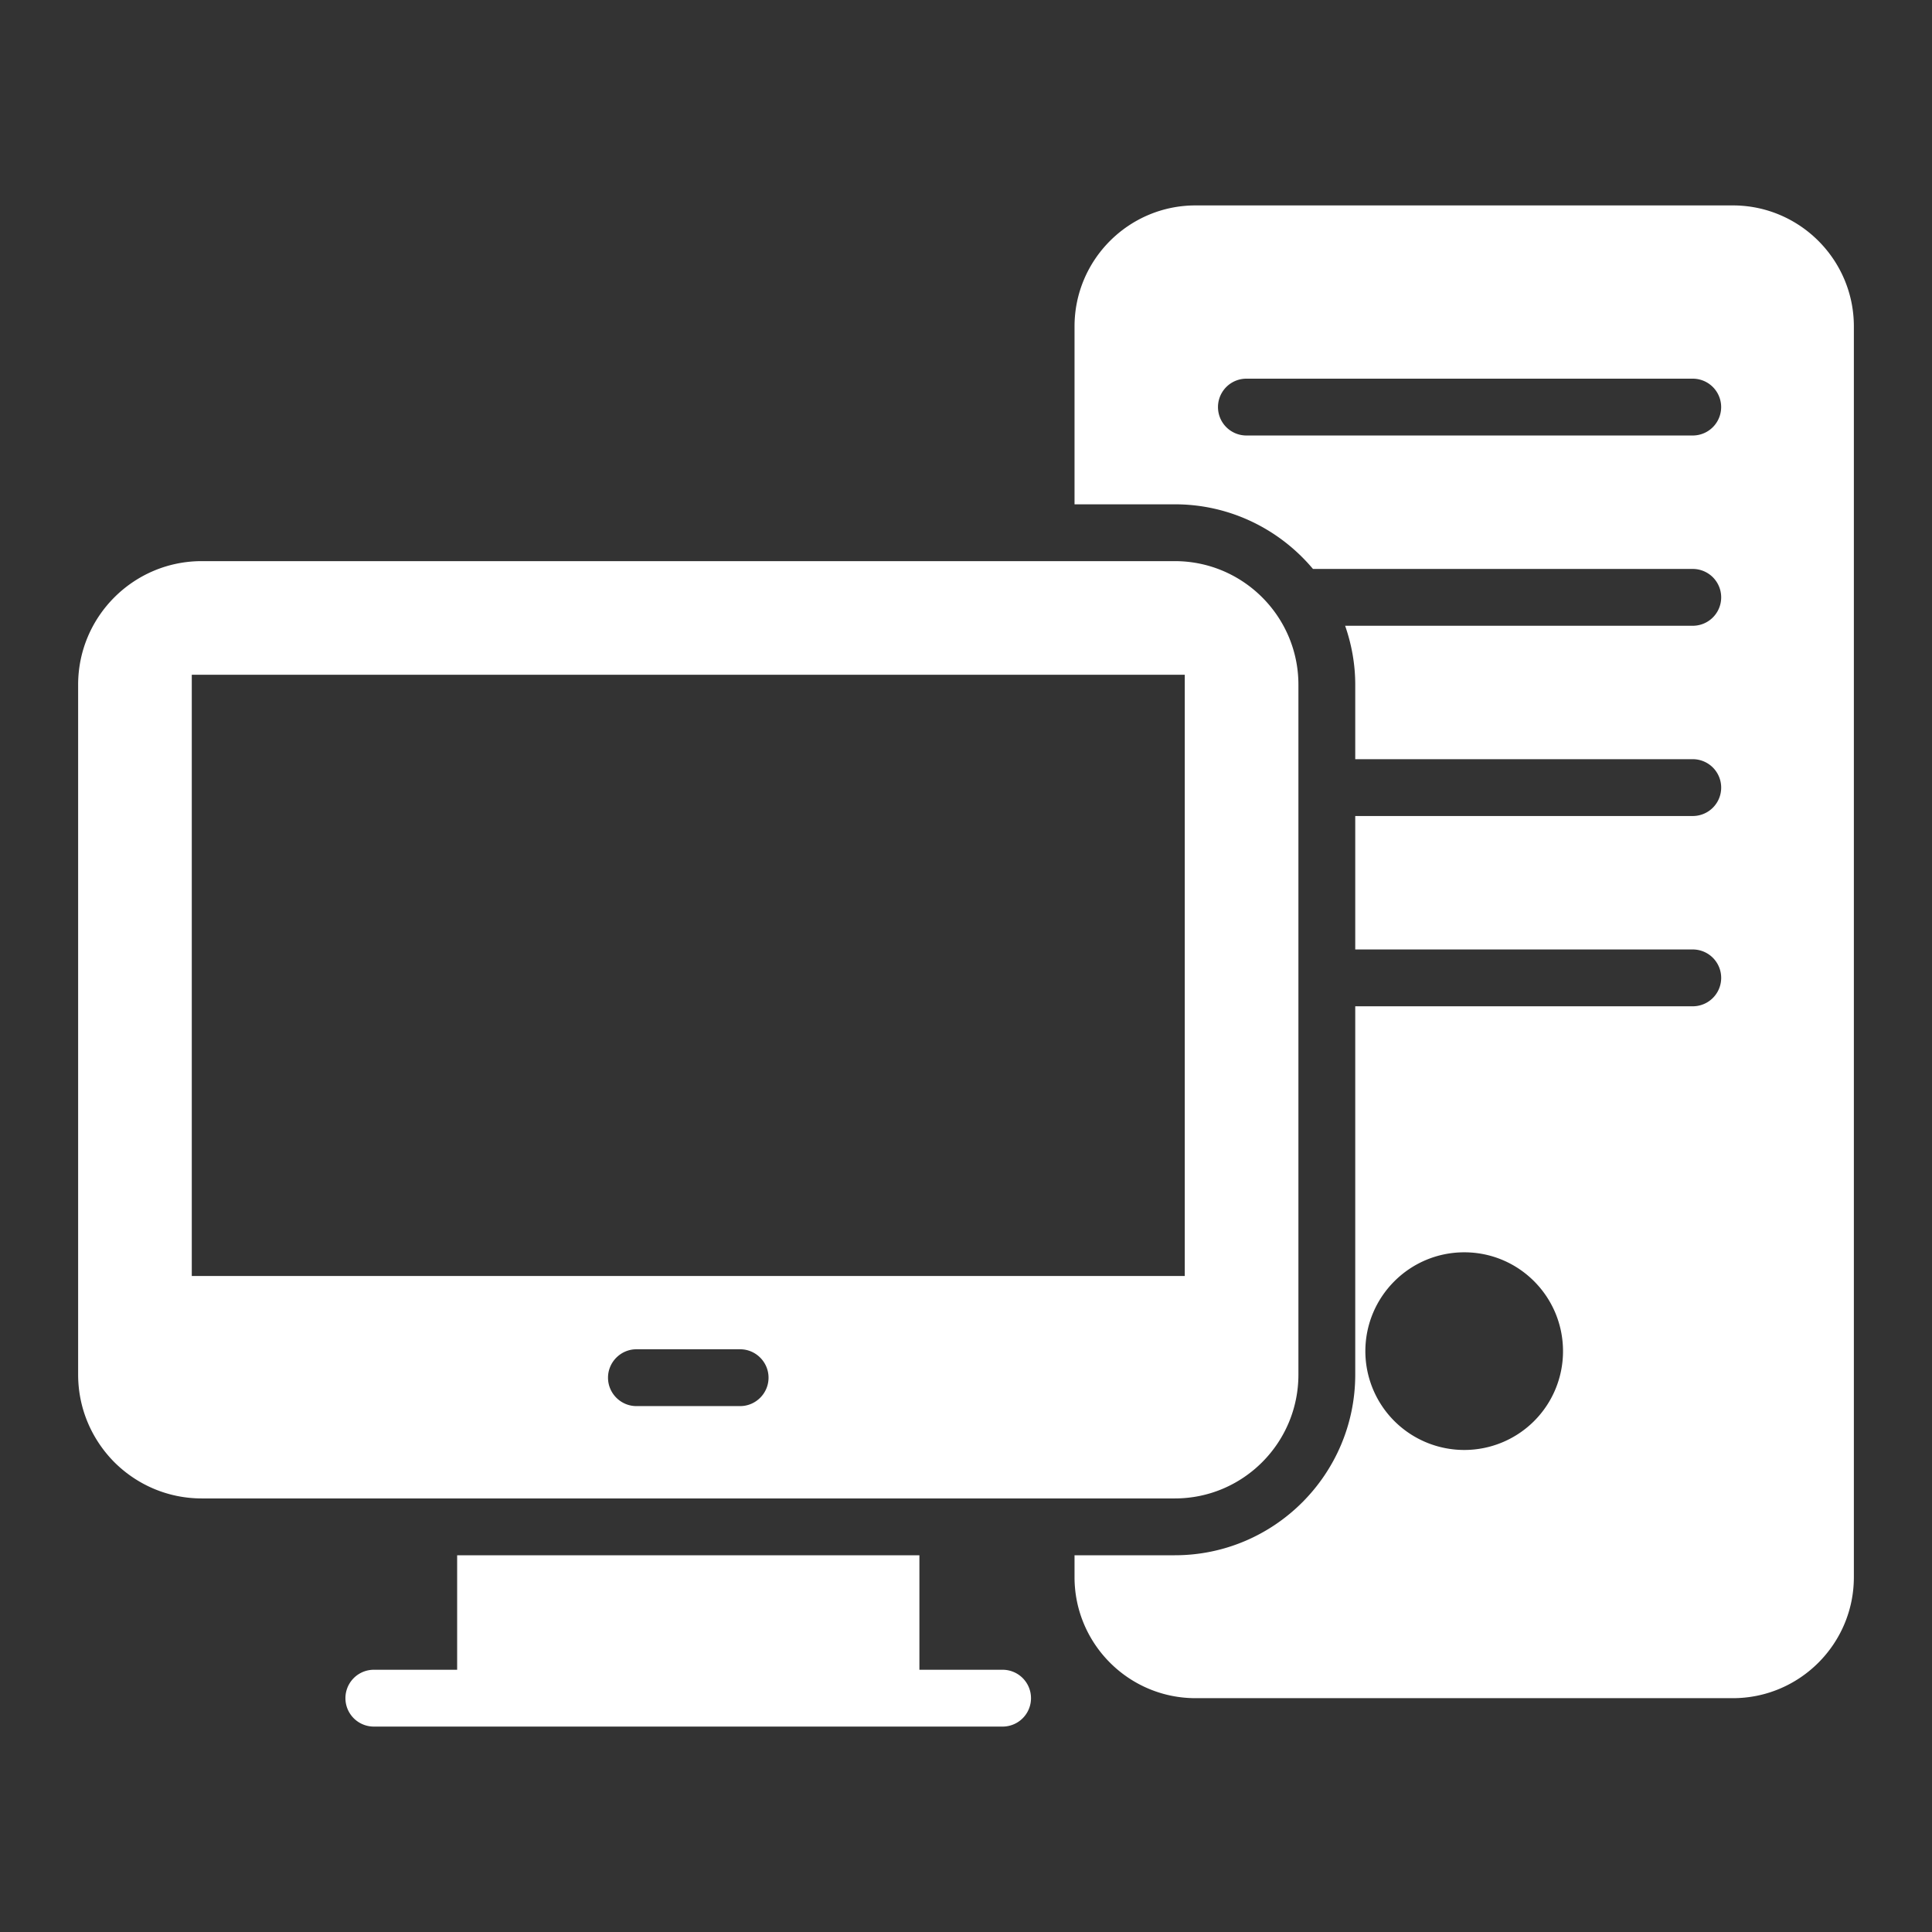<?xml version="1.0" encoding="UTF-8"?> <svg xmlns="http://www.w3.org/2000/svg" xmlns:xlink="http://www.w3.org/1999/xlink" version="1.1" width="512" height="512" x="0" y="0" viewBox="0 0 68 68" style="enable-background:new 0 0 512 512" xml:space="preserve"><rect x="0" y="0" width="68" height="68" fill="#333333" stroke="none"/><g><path d="M41.35 19.75H7.1c-2.4 0-4.35 1.95-4.35 4.35v24.28c0 1.21.49 2.29 1.27 3.08.79.79 1.88 1.28 3.08 1.28h34.25c2.4 0 4.35-1.95 4.35-4.36V24.1c0-2.4-1.95-4.35-4.35-4.35zm-15.3 29.74H22.4c-.55 0-1-.45-1-1s.45-1 1-1h3.65c.55 0 1 .45 1 1s-.45 1-1 1zm15.65-4.58H6.75V23.75H41.7zM35.289 58.77H32.36v-4.03H16.09v4.03h-2.932a1 1 0 1 0 0 2h22.13a1 1 0 1 0 0-2z" fill="#ffffff" opacity="1" data-original="#000000"></path><path d="M60.99 7.23H42.08c-2.35 0-4.26 1.91-4.26 4.26v6.26h3.53c1.95 0 3.696.886 4.862 2.275H59.58a1 1 0 1 1 0 2H47.344c.227.651.356 1.348.356 2.075v2.621h11.88a1 1 0 1 1 0 2H47.7v4.697h11.88a1 1 0 1 1 0 2H47.7V48.38c0 3.51-2.85 6.36-6.35 6.36h-3.53v.77c0 2.35 1.91 4.26 4.26 4.26h18.91c2.35 0 4.26-1.91 4.26-4.26V11.49c0-2.35-1.91-4.26-4.26-4.26zm-9.452 43.804a3.48 3.48 0 0 1-3.482-3.474c0-1.923 1.559-3.483 3.482-3.483s3.475 1.56 3.475 3.483a3.474 3.474 0 0 1-3.475 3.474zm8.042-35.706H43.869a1 1 0 1 1 0-2h15.71a1 1 0 1 1 0 2z" fill="#ffffff" opacity="1" data-original="#000000"></path></g></svg> 